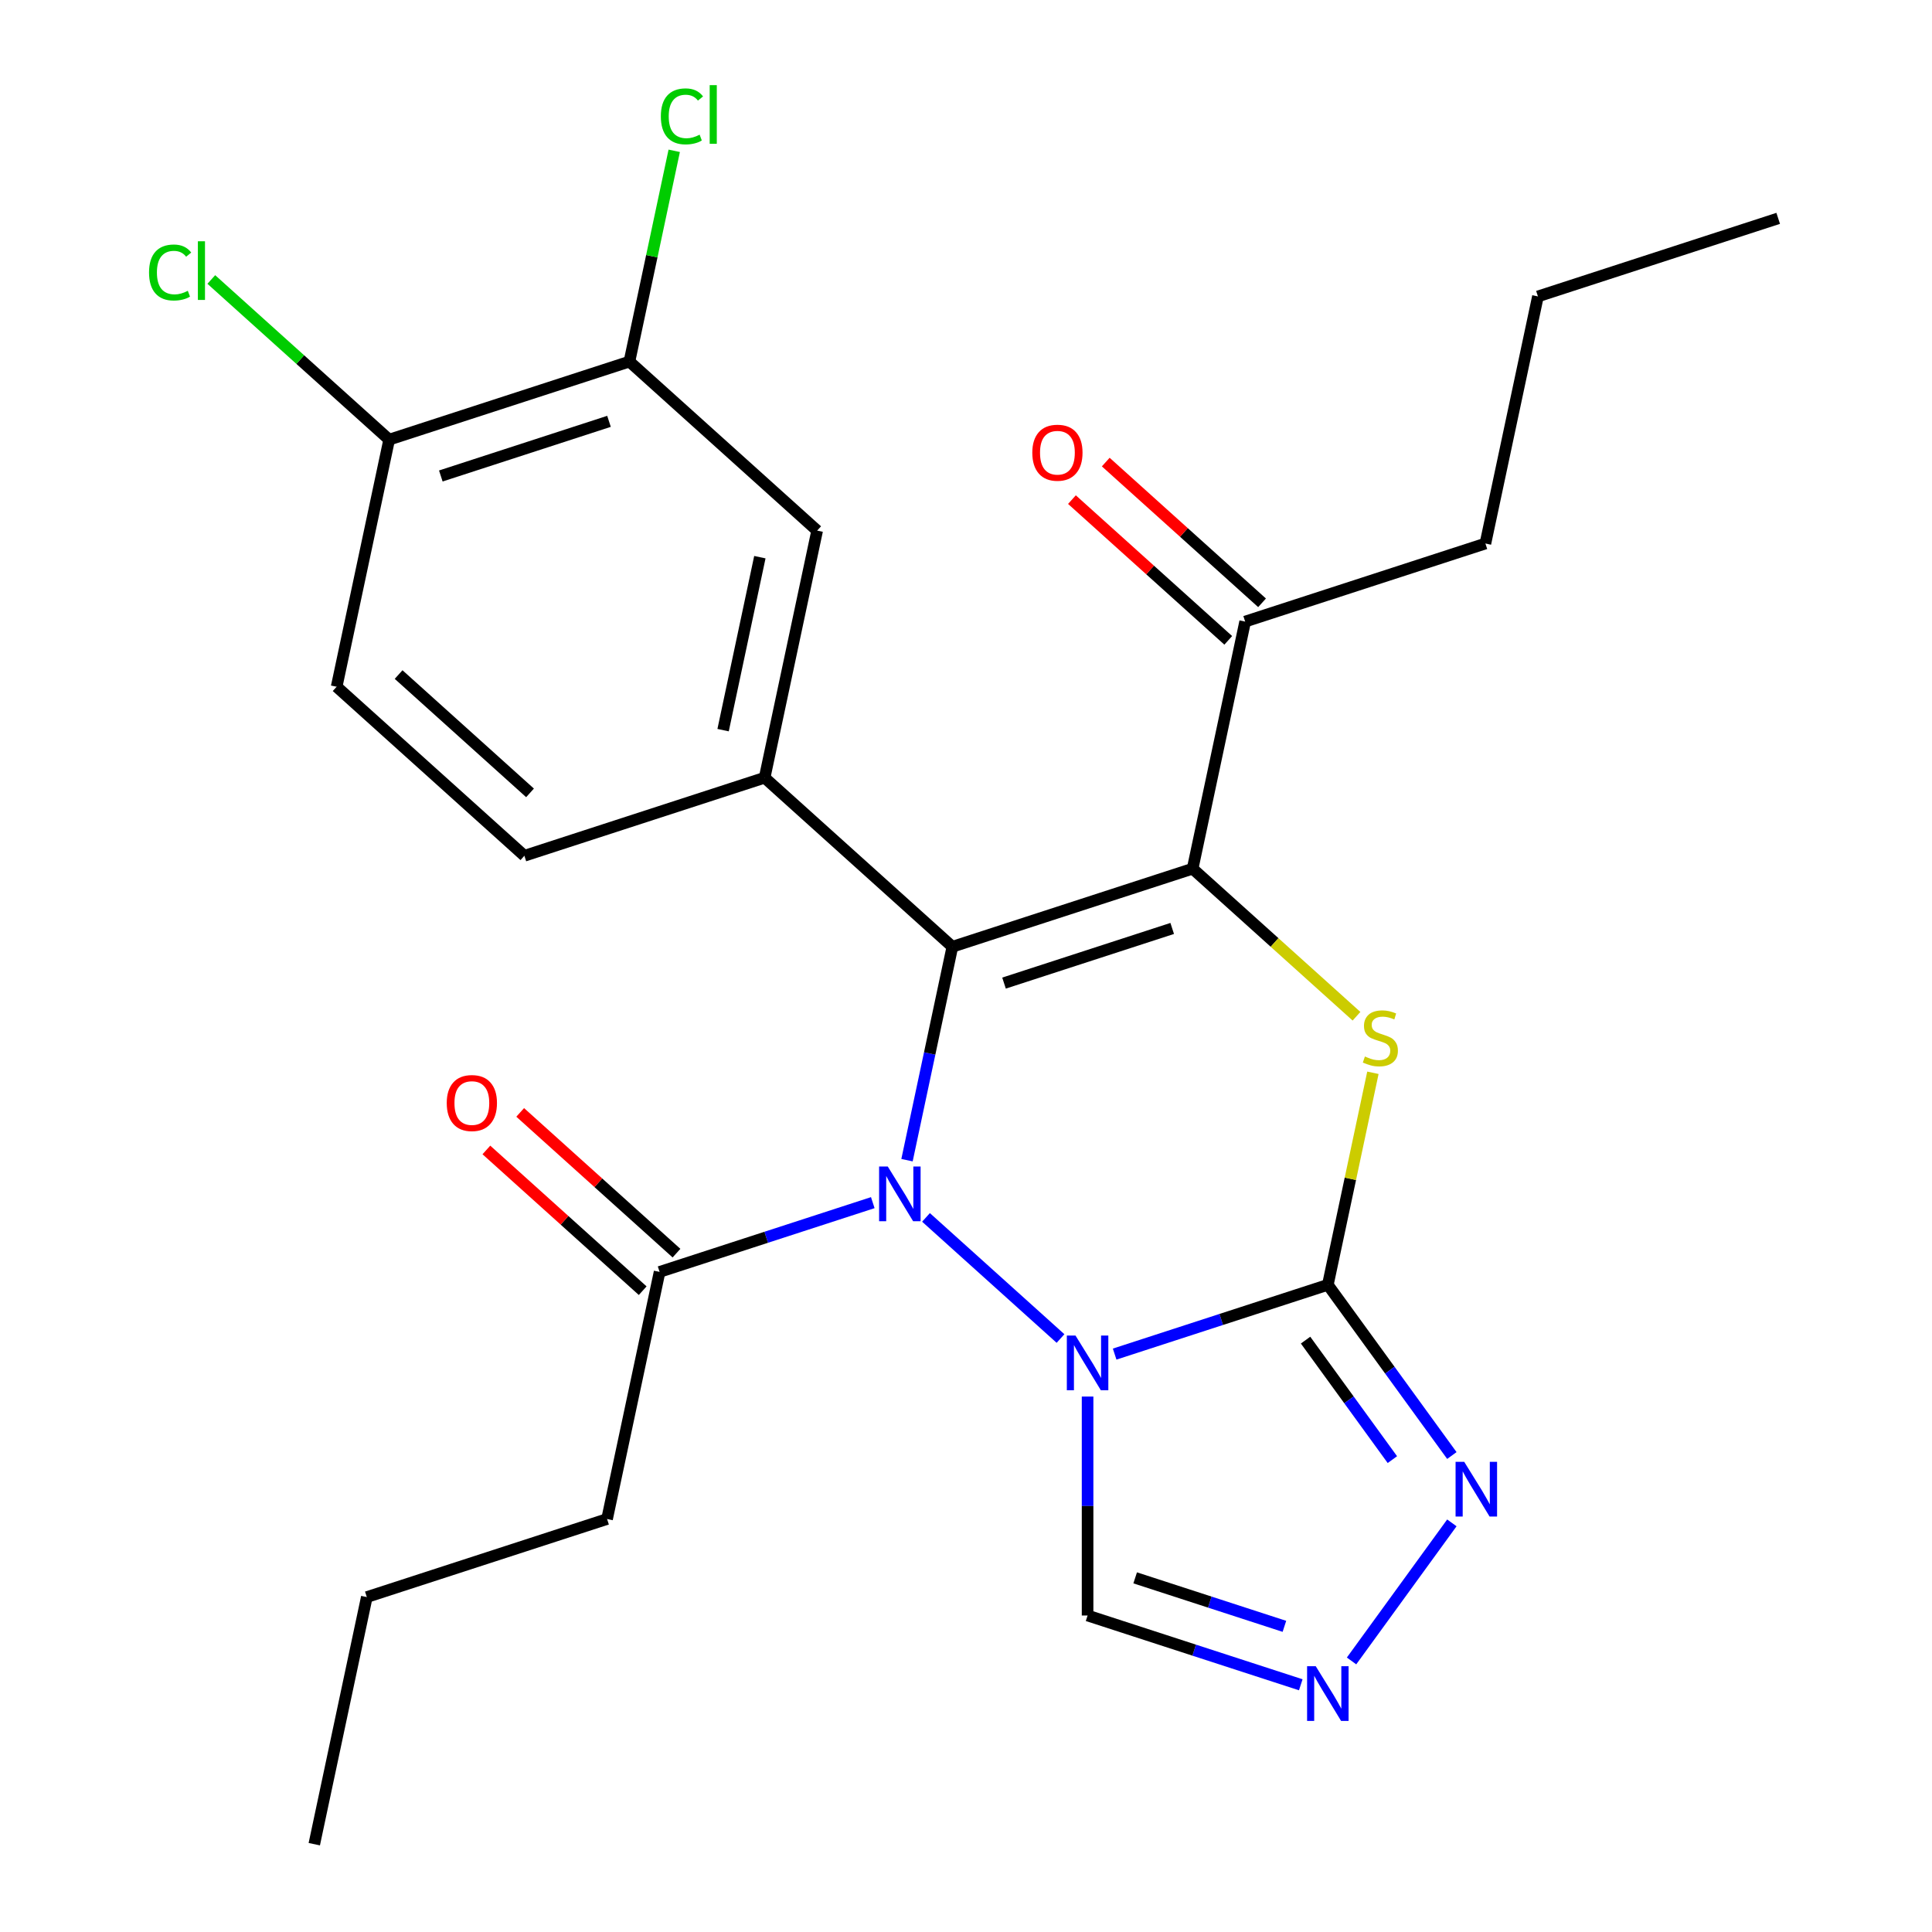 <?xml version='1.0' encoding='iso-8859-1'?>
<svg version='1.1' baseProfile='full'
              xmlns='http://www.w3.org/2000/svg'
                      xmlns:rdkit='http://www.rdkit.org/xml'
                      xmlns:xlink='http://www.w3.org/1999/xlink'
                  xml:space='preserve'
width='1000px' height='1000px' viewBox='0 0 1000 1000'>
<!-- END OF HEADER -->
<rect style='opacity:1.0;fill:#FFFFFF;stroke:none' width='1000' height='1000' x='0' y='0'> </rect>
<path class='bond-0' d='M 548.922,692.815 L 479.297,630.125' style='fill:none;fill-rule:evenodd;stroke:#0000FF;stroke-width:6px;stroke-linecap:butt;stroke-linejoin:miter;stroke-opacity:1' />
<path class='bond-2' d='M 576.94,700.877 L 632.114,682.949' style='fill:none;fill-rule:evenodd;stroke:#0000FF;stroke-width:6px;stroke-linecap:butt;stroke-linejoin:miter;stroke-opacity:1' />
<path class='bond-2' d='M 632.114,682.949 L 687.287,665.022' style='fill:none;fill-rule:evenodd;stroke:#000000;stroke-width:6px;stroke-linecap:butt;stroke-linejoin:miter;stroke-opacity:1' />
<path class='bond-8' d='M 562.931,722.857 L 562.931,779.521' style='fill:none;fill-rule:evenodd;stroke:#0000FF;stroke-width:6px;stroke-linecap:butt;stroke-linejoin:miter;stroke-opacity:1' />
<path class='bond-8' d='M 562.931,779.521 L 562.931,836.185' style='fill:none;fill-rule:evenodd;stroke:#000000;stroke-width:6px;stroke-linecap:butt;stroke-linejoin:miter;stroke-opacity:1' />
<path class='bond-1' d='M 469.464,600.506 L 481.205,545.271' style='fill:none;fill-rule:evenodd;stroke:#0000FF;stroke-width:6px;stroke-linecap:butt;stroke-linejoin:miter;stroke-opacity:1' />
<path class='bond-1' d='M 481.205,545.271 L 492.945,490.036' style='fill:none;fill-rule:evenodd;stroke:#000000;stroke-width:6px;stroke-linecap:butt;stroke-linejoin:miter;stroke-opacity:1' />
<path class='bond-9' d='M 451.751,622.487 L 396.577,640.414' style='fill:none;fill-rule:evenodd;stroke:#0000FF;stroke-width:6px;stroke-linecap:butt;stroke-linejoin:miter;stroke-opacity:1' />
<path class='bond-9' d='M 396.577,640.414 L 341.403,658.341' style='fill:none;fill-rule:evenodd;stroke:#000000;stroke-width:6px;stroke-linecap:butt;stroke-linejoin:miter;stroke-opacity:1' />
<path class='bond-5' d='M 492.945,490.036 L 395.774,402.543' style='fill:none;fill-rule:evenodd;stroke:#000000;stroke-width:6px;stroke-linecap:butt;stroke-linejoin:miter;stroke-opacity:1' />
<path class='bond-27' d='M 492.945,490.036 L 617.302,449.63' style='fill:none;fill-rule:evenodd;stroke:#000000;stroke-width:6px;stroke-linecap:butt;stroke-linejoin:miter;stroke-opacity:1' />
<path class='bond-27' d='M 519.68,508.847 L 606.73,480.562' style='fill:none;fill-rule:evenodd;stroke:#000000;stroke-width:6px;stroke-linecap:butt;stroke-linejoin:miter;stroke-opacity:1' />
<path class='bond-4' d='M 687.287,665.022 L 698.952,610.147' style='fill:none;fill-rule:evenodd;stroke:#000000;stroke-width:6px;stroke-linecap:butt;stroke-linejoin:miter;stroke-opacity:1' />
<path class='bond-4' d='M 698.952,610.147 L 710.616,555.272' style='fill:none;fill-rule:evenodd;stroke:#CCCC00;stroke-width:6px;stroke-linecap:butt;stroke-linejoin:miter;stroke-opacity:1' />
<path class='bond-6' d='M 687.287,665.022 L 719.384,709.2' style='fill:none;fill-rule:evenodd;stroke:#000000;stroke-width:6px;stroke-linecap:butt;stroke-linejoin:miter;stroke-opacity:1' />
<path class='bond-6' d='M 719.384,709.2 L 751.481,753.378' style='fill:none;fill-rule:evenodd;stroke:#0000FF;stroke-width:6px;stroke-linecap:butt;stroke-linejoin:miter;stroke-opacity:1' />
<path class='bond-6' d='M 675.76,693.647 L 698.228,724.571' style='fill:none;fill-rule:evenodd;stroke:#000000;stroke-width:6px;stroke-linecap:butt;stroke-linejoin:miter;stroke-opacity:1' />
<path class='bond-6' d='M 698.228,724.571 L 720.695,755.496' style='fill:none;fill-rule:evenodd;stroke:#0000FF;stroke-width:6px;stroke-linecap:butt;stroke-linejoin:miter;stroke-opacity:1' />
<path class='bond-3' d='M 617.302,449.63 L 659.713,487.817' style='fill:none;fill-rule:evenodd;stroke:#000000;stroke-width:6px;stroke-linecap:butt;stroke-linejoin:miter;stroke-opacity:1' />
<path class='bond-3' d='M 659.713,487.817 L 702.124,526.004' style='fill:none;fill-rule:evenodd;stroke:#CCCC00;stroke-width:6px;stroke-linecap:butt;stroke-linejoin:miter;stroke-opacity:1' />
<path class='bond-10' d='M 617.302,449.63 L 644.488,321.731' style='fill:none;fill-rule:evenodd;stroke:#000000;stroke-width:6px;stroke-linecap:butt;stroke-linejoin:miter;stroke-opacity:1' />
<path class='bond-11' d='M 395.774,402.543 L 422.96,274.644' style='fill:none;fill-rule:evenodd;stroke:#000000;stroke-width:6px;stroke-linecap:butt;stroke-linejoin:miter;stroke-opacity:1' />
<path class='bond-11' d='M 374.273,377.921 L 393.303,288.391' style='fill:none;fill-rule:evenodd;stroke:#000000;stroke-width:6px;stroke-linecap:butt;stroke-linejoin:miter;stroke-opacity:1' />
<path class='bond-13' d='M 395.774,402.543 L 271.418,442.949' style='fill:none;fill-rule:evenodd;stroke:#000000;stroke-width:6px;stroke-linecap:butt;stroke-linejoin:miter;stroke-opacity:1' />
<path class='bond-26' d='M 751.481,788.236 L 699.559,859.701' style='fill:none;fill-rule:evenodd;stroke:#0000FF;stroke-width:6px;stroke-linecap:butt;stroke-linejoin:miter;stroke-opacity:1' />
<path class='bond-7' d='M 673.279,872.039 L 618.105,854.112' style='fill:none;fill-rule:evenodd;stroke:#0000FF;stroke-width:6px;stroke-linecap:butt;stroke-linejoin:miter;stroke-opacity:1' />
<path class='bond-7' d='M 618.105,854.112 L 562.931,836.185' style='fill:none;fill-rule:evenodd;stroke:#000000;stroke-width:6px;stroke-linecap:butt;stroke-linejoin:miter;stroke-opacity:1' />
<path class='bond-7' d='M 664.808,841.79 L 626.186,829.241' style='fill:none;fill-rule:evenodd;stroke:#0000FF;stroke-width:6px;stroke-linecap:butt;stroke-linejoin:miter;stroke-opacity:1' />
<path class='bond-7' d='M 626.186,829.241 L 587.564,816.692' style='fill:none;fill-rule:evenodd;stroke:#000000;stroke-width:6px;stroke-linecap:butt;stroke-linejoin:miter;stroke-opacity:1' />
<path class='bond-15' d='M 350.152,648.624 L 309.701,612.202' style='fill:none;fill-rule:evenodd;stroke:#000000;stroke-width:6px;stroke-linecap:butt;stroke-linejoin:miter;stroke-opacity:1' />
<path class='bond-15' d='M 309.701,612.202 L 269.25,575.78' style='fill:none;fill-rule:evenodd;stroke:#FF0000;stroke-width:6px;stroke-linecap:butt;stroke-linejoin:miter;stroke-opacity:1' />
<path class='bond-15' d='M 332.654,668.058 L 292.202,631.636' style='fill:none;fill-rule:evenodd;stroke:#000000;stroke-width:6px;stroke-linecap:butt;stroke-linejoin:miter;stroke-opacity:1' />
<path class='bond-15' d='M 292.202,631.636 L 251.751,595.214' style='fill:none;fill-rule:evenodd;stroke:#FF0000;stroke-width:6px;stroke-linecap:butt;stroke-linejoin:miter;stroke-opacity:1' />
<path class='bond-20' d='M 341.403,658.341 L 314.217,786.24' style='fill:none;fill-rule:evenodd;stroke:#000000;stroke-width:6px;stroke-linecap:butt;stroke-linejoin:miter;stroke-opacity:1' />
<path class='bond-16' d='M 653.237,312.014 L 612.786,275.592' style='fill:none;fill-rule:evenodd;stroke:#000000;stroke-width:6px;stroke-linecap:butt;stroke-linejoin:miter;stroke-opacity:1' />
<path class='bond-16' d='M 612.786,275.592 L 572.335,239.169' style='fill:none;fill-rule:evenodd;stroke:#FF0000;stroke-width:6px;stroke-linecap:butt;stroke-linejoin:miter;stroke-opacity:1' />
<path class='bond-16' d='M 635.739,331.448 L 595.288,295.026' style='fill:none;fill-rule:evenodd;stroke:#000000;stroke-width:6px;stroke-linecap:butt;stroke-linejoin:miter;stroke-opacity:1' />
<path class='bond-16' d='M 595.288,295.026 L 554.837,258.603' style='fill:none;fill-rule:evenodd;stroke:#FF0000;stroke-width:6px;stroke-linecap:butt;stroke-linejoin:miter;stroke-opacity:1' />
<path class='bond-21' d='M 644.488,321.731 L 768.845,281.325' style='fill:none;fill-rule:evenodd;stroke:#000000;stroke-width:6px;stroke-linecap:butt;stroke-linejoin:miter;stroke-opacity:1' />
<path class='bond-12' d='M 422.96,274.644 L 325.789,187.151' style='fill:none;fill-rule:evenodd;stroke:#000000;stroke-width:6px;stroke-linecap:butt;stroke-linejoin:miter;stroke-opacity:1' />
<path class='bond-18' d='M 325.789,187.151 L 337.383,132.605' style='fill:none;fill-rule:evenodd;stroke:#000000;stroke-width:6px;stroke-linecap:butt;stroke-linejoin:miter;stroke-opacity:1' />
<path class='bond-18' d='M 337.383,132.605 L 348.977,78.06' style='fill:none;fill-rule:evenodd;stroke:#00CC00;stroke-width:6px;stroke-linecap:butt;stroke-linejoin:miter;stroke-opacity:1' />
<path class='bond-28' d='M 325.789,187.151 L 201.432,227.557' style='fill:none;fill-rule:evenodd;stroke:#000000;stroke-width:6px;stroke-linecap:butt;stroke-linejoin:miter;stroke-opacity:1' />
<path class='bond-28' d='M 315.217,218.083 L 228.167,246.367' style='fill:none;fill-rule:evenodd;stroke:#000000;stroke-width:6px;stroke-linecap:butt;stroke-linejoin:miter;stroke-opacity:1' />
<path class='bond-17' d='M 271.418,442.949 L 174.247,355.456' style='fill:none;fill-rule:evenodd;stroke:#000000;stroke-width:6px;stroke-linecap:butt;stroke-linejoin:miter;stroke-opacity:1' />
<path class='bond-17' d='M 274.341,410.391 L 206.321,349.145' style='fill:none;fill-rule:evenodd;stroke:#000000;stroke-width:6px;stroke-linecap:butt;stroke-linejoin:miter;stroke-opacity:1' />
<path class='bond-14' d='M 201.432,227.557 L 174.247,355.456' style='fill:none;fill-rule:evenodd;stroke:#000000;stroke-width:6px;stroke-linecap:butt;stroke-linejoin:miter;stroke-opacity:1' />
<path class='bond-19' d='M 201.432,227.557 L 155.401,186.11' style='fill:none;fill-rule:evenodd;stroke:#000000;stroke-width:6px;stroke-linecap:butt;stroke-linejoin:miter;stroke-opacity:1' />
<path class='bond-19' d='M 155.401,186.11 L 109.37,144.663' style='fill:none;fill-rule:evenodd;stroke:#00CC00;stroke-width:6px;stroke-linecap:butt;stroke-linejoin:miter;stroke-opacity:1' />
<path class='bond-22' d='M 314.217,786.24 L 189.86,826.646' style='fill:none;fill-rule:evenodd;stroke:#000000;stroke-width:6px;stroke-linecap:butt;stroke-linejoin:miter;stroke-opacity:1' />
<path class='bond-23' d='M 768.845,281.325 L 796.031,153.426' style='fill:none;fill-rule:evenodd;stroke:#000000;stroke-width:6px;stroke-linecap:butt;stroke-linejoin:miter;stroke-opacity:1' />
<path class='bond-24' d='M 189.86,826.646 L 162.674,954.545' style='fill:none;fill-rule:evenodd;stroke:#000000;stroke-width:6px;stroke-linecap:butt;stroke-linejoin:miter;stroke-opacity:1' />
<path class='bond-25' d='M 796.031,153.426 L 920.388,113.02' style='fill:none;fill-rule:evenodd;stroke:#000000;stroke-width:6px;stroke-linecap:butt;stroke-linejoin:miter;stroke-opacity:1' />
<path  class='atom-0' d='M 556.671 691.268
L 565.951 706.268
Q 566.871 707.748, 568.351 710.428
Q 569.831 713.108, 569.911 713.268
L 569.911 691.268
L 573.671 691.268
L 573.671 719.588
L 569.791 719.588
L 559.831 703.188
Q 558.671 701.268, 557.431 699.068
Q 556.231 696.868, 555.871 696.188
L 555.871 719.588
L 552.191 719.588
L 552.191 691.268
L 556.671 691.268
' fill='#0000FF'/>
<path  class='atom-1' d='M 459.5 603.775
L 468.78 618.775
Q 469.7 620.255, 471.18 622.935
Q 472.66 625.615, 472.74 625.775
L 472.74 603.775
L 476.5 603.775
L 476.5 632.095
L 472.62 632.095
L 462.66 615.695
Q 461.5 613.775, 460.26 611.575
Q 459.06 609.375, 458.7 608.695
L 458.7 632.095
L 455.02 632.095
L 455.02 603.775
L 459.5 603.775
' fill='#0000FF'/>
<path  class='atom-5' d='M 706.473 546.843
Q 706.793 546.963, 708.113 547.523
Q 709.433 548.083, 710.873 548.443
Q 712.353 548.763, 713.793 548.763
Q 716.473 548.763, 718.033 547.483
Q 719.593 546.163, 719.593 543.883
Q 719.593 542.323, 718.793 541.363
Q 718.033 540.403, 716.833 539.883
Q 715.633 539.363, 713.633 538.763
Q 711.113 538.003, 709.593 537.283
Q 708.113 536.563, 707.033 535.043
Q 705.993 533.523, 705.993 530.963
Q 705.993 527.403, 708.393 525.203
Q 710.833 523.003, 715.633 523.003
Q 718.913 523.003, 722.633 524.563
L 721.713 527.643
Q 718.313 526.243, 715.753 526.243
Q 712.993 526.243, 711.473 527.403
Q 709.953 528.523, 709.993 530.483
Q 709.993 532.003, 710.753 532.923
Q 711.553 533.843, 712.673 534.363
Q 713.833 534.883, 715.753 535.483
Q 718.313 536.283, 719.833 537.083
Q 721.353 537.883, 722.433 539.523
Q 723.553 541.123, 723.553 543.883
Q 723.553 547.803, 720.913 549.923
Q 718.313 552.003, 713.953 552.003
Q 711.433 552.003, 709.513 551.443
Q 707.633 550.923, 705.393 550.003
L 706.473 546.843
' fill='#CCCC00'/>
<path  class='atom-7' d='M 757.884 756.647
L 767.164 771.647
Q 768.084 773.127, 769.564 775.807
Q 771.044 778.487, 771.124 778.647
L 771.124 756.647
L 774.884 756.647
L 774.884 784.967
L 771.004 784.967
L 761.044 768.567
Q 759.884 766.647, 758.644 764.447
Q 757.444 762.247, 757.084 761.567
L 757.084 784.967
L 753.404 784.967
L 753.404 756.647
L 757.884 756.647
' fill='#0000FF'/>
<path  class='atom-8' d='M 681.027 862.431
L 690.307 877.431
Q 691.227 878.911, 692.707 881.591
Q 694.187 884.271, 694.267 884.431
L 694.267 862.431
L 698.027 862.431
L 698.027 890.751
L 694.147 890.751
L 684.187 874.351
Q 683.027 872.431, 681.787 870.231
Q 680.587 868.031, 680.227 867.351
L 680.227 890.751
L 676.547 890.751
L 676.547 862.431
L 681.027 862.431
' fill='#0000FF'/>
<path  class='atom-16' d='M 231.232 570.928
Q 231.232 564.128, 234.592 560.328
Q 237.952 556.528, 244.232 556.528
Q 250.512 556.528, 253.872 560.328
Q 257.232 564.128, 257.232 570.928
Q 257.232 577.808, 253.832 581.728
Q 250.432 585.608, 244.232 585.608
Q 237.992 585.608, 234.592 581.728
Q 231.232 577.848, 231.232 570.928
M 244.232 582.408
Q 248.552 582.408, 250.872 579.528
Q 253.232 576.608, 253.232 570.928
Q 253.232 565.368, 250.872 562.568
Q 248.552 559.728, 244.232 559.728
Q 239.912 559.728, 237.552 562.528
Q 235.232 565.328, 235.232 570.928
Q 235.232 576.648, 237.552 579.528
Q 239.912 582.408, 244.232 582.408
' fill='#FF0000'/>
<path  class='atom-17' d='M 534.317 234.318
Q 534.317 227.518, 537.677 223.718
Q 541.037 219.918, 547.317 219.918
Q 553.597 219.918, 556.957 223.718
Q 560.317 227.518, 560.317 234.318
Q 560.317 241.198, 556.917 245.118
Q 553.517 248.998, 547.317 248.998
Q 541.077 248.998, 537.677 245.118
Q 534.317 241.238, 534.317 234.318
M 547.317 245.798
Q 551.637 245.798, 553.957 242.918
Q 556.317 239.998, 556.317 234.318
Q 556.317 228.758, 553.957 225.958
Q 551.637 223.118, 547.317 223.118
Q 542.997 223.118, 540.637 225.918
Q 538.317 228.718, 538.317 234.318
Q 538.317 240.038, 540.637 242.918
Q 542.997 245.798, 547.317 245.798
' fill='#FF0000'/>
<path  class='atom-19' d='M 342.055 60.231
Q 342.055 53.191, 345.335 49.511
Q 348.655 45.791, 354.935 45.791
Q 360.775 45.791, 363.895 49.911
L 361.255 52.071
Q 358.975 49.071, 354.935 49.071
Q 350.655 49.071, 348.375 51.951
Q 346.135 54.791, 346.135 60.231
Q 346.135 65.831, 348.455 68.711
Q 350.815 71.591, 355.375 71.591
Q 358.495 71.591, 362.135 69.711
L 363.255 72.711
Q 361.775 73.671, 359.535 74.231
Q 357.295 74.791, 354.815 74.791
Q 348.655 74.791, 345.335 71.031
Q 342.055 67.271, 342.055 60.231
' fill='#00CC00'/>
<path  class='atom-19' d='M 367.335 44.071
L 371.015 44.071
L 371.015 74.431
L 367.335 74.431
L 367.335 44.071
' fill='#00CC00'/>
<path  class='atom-20' d='M 77.141 141.043
Q 77.141 134.003, 80.421 130.323
Q 83.741 126.603, 90.021 126.603
Q 95.861 126.603, 98.981 130.723
L 96.341 132.883
Q 94.061 129.883, 90.021 129.883
Q 85.741 129.883, 83.461 132.763
Q 81.221 135.603, 81.221 141.043
Q 81.221 146.643, 83.541 149.523
Q 85.901 152.403, 90.461 152.403
Q 93.581 152.403, 97.221 150.523
L 98.341 153.523
Q 96.861 154.483, 94.621 155.043
Q 92.381 155.603, 89.901 155.603
Q 83.741 155.603, 80.421 151.843
Q 77.141 148.083, 77.141 141.043
' fill='#00CC00'/>
<path  class='atom-20' d='M 102.421 124.883
L 106.101 124.883
L 106.101 155.243
L 102.421 155.243
L 102.421 124.883
' fill='#00CC00'/>
</svg>
